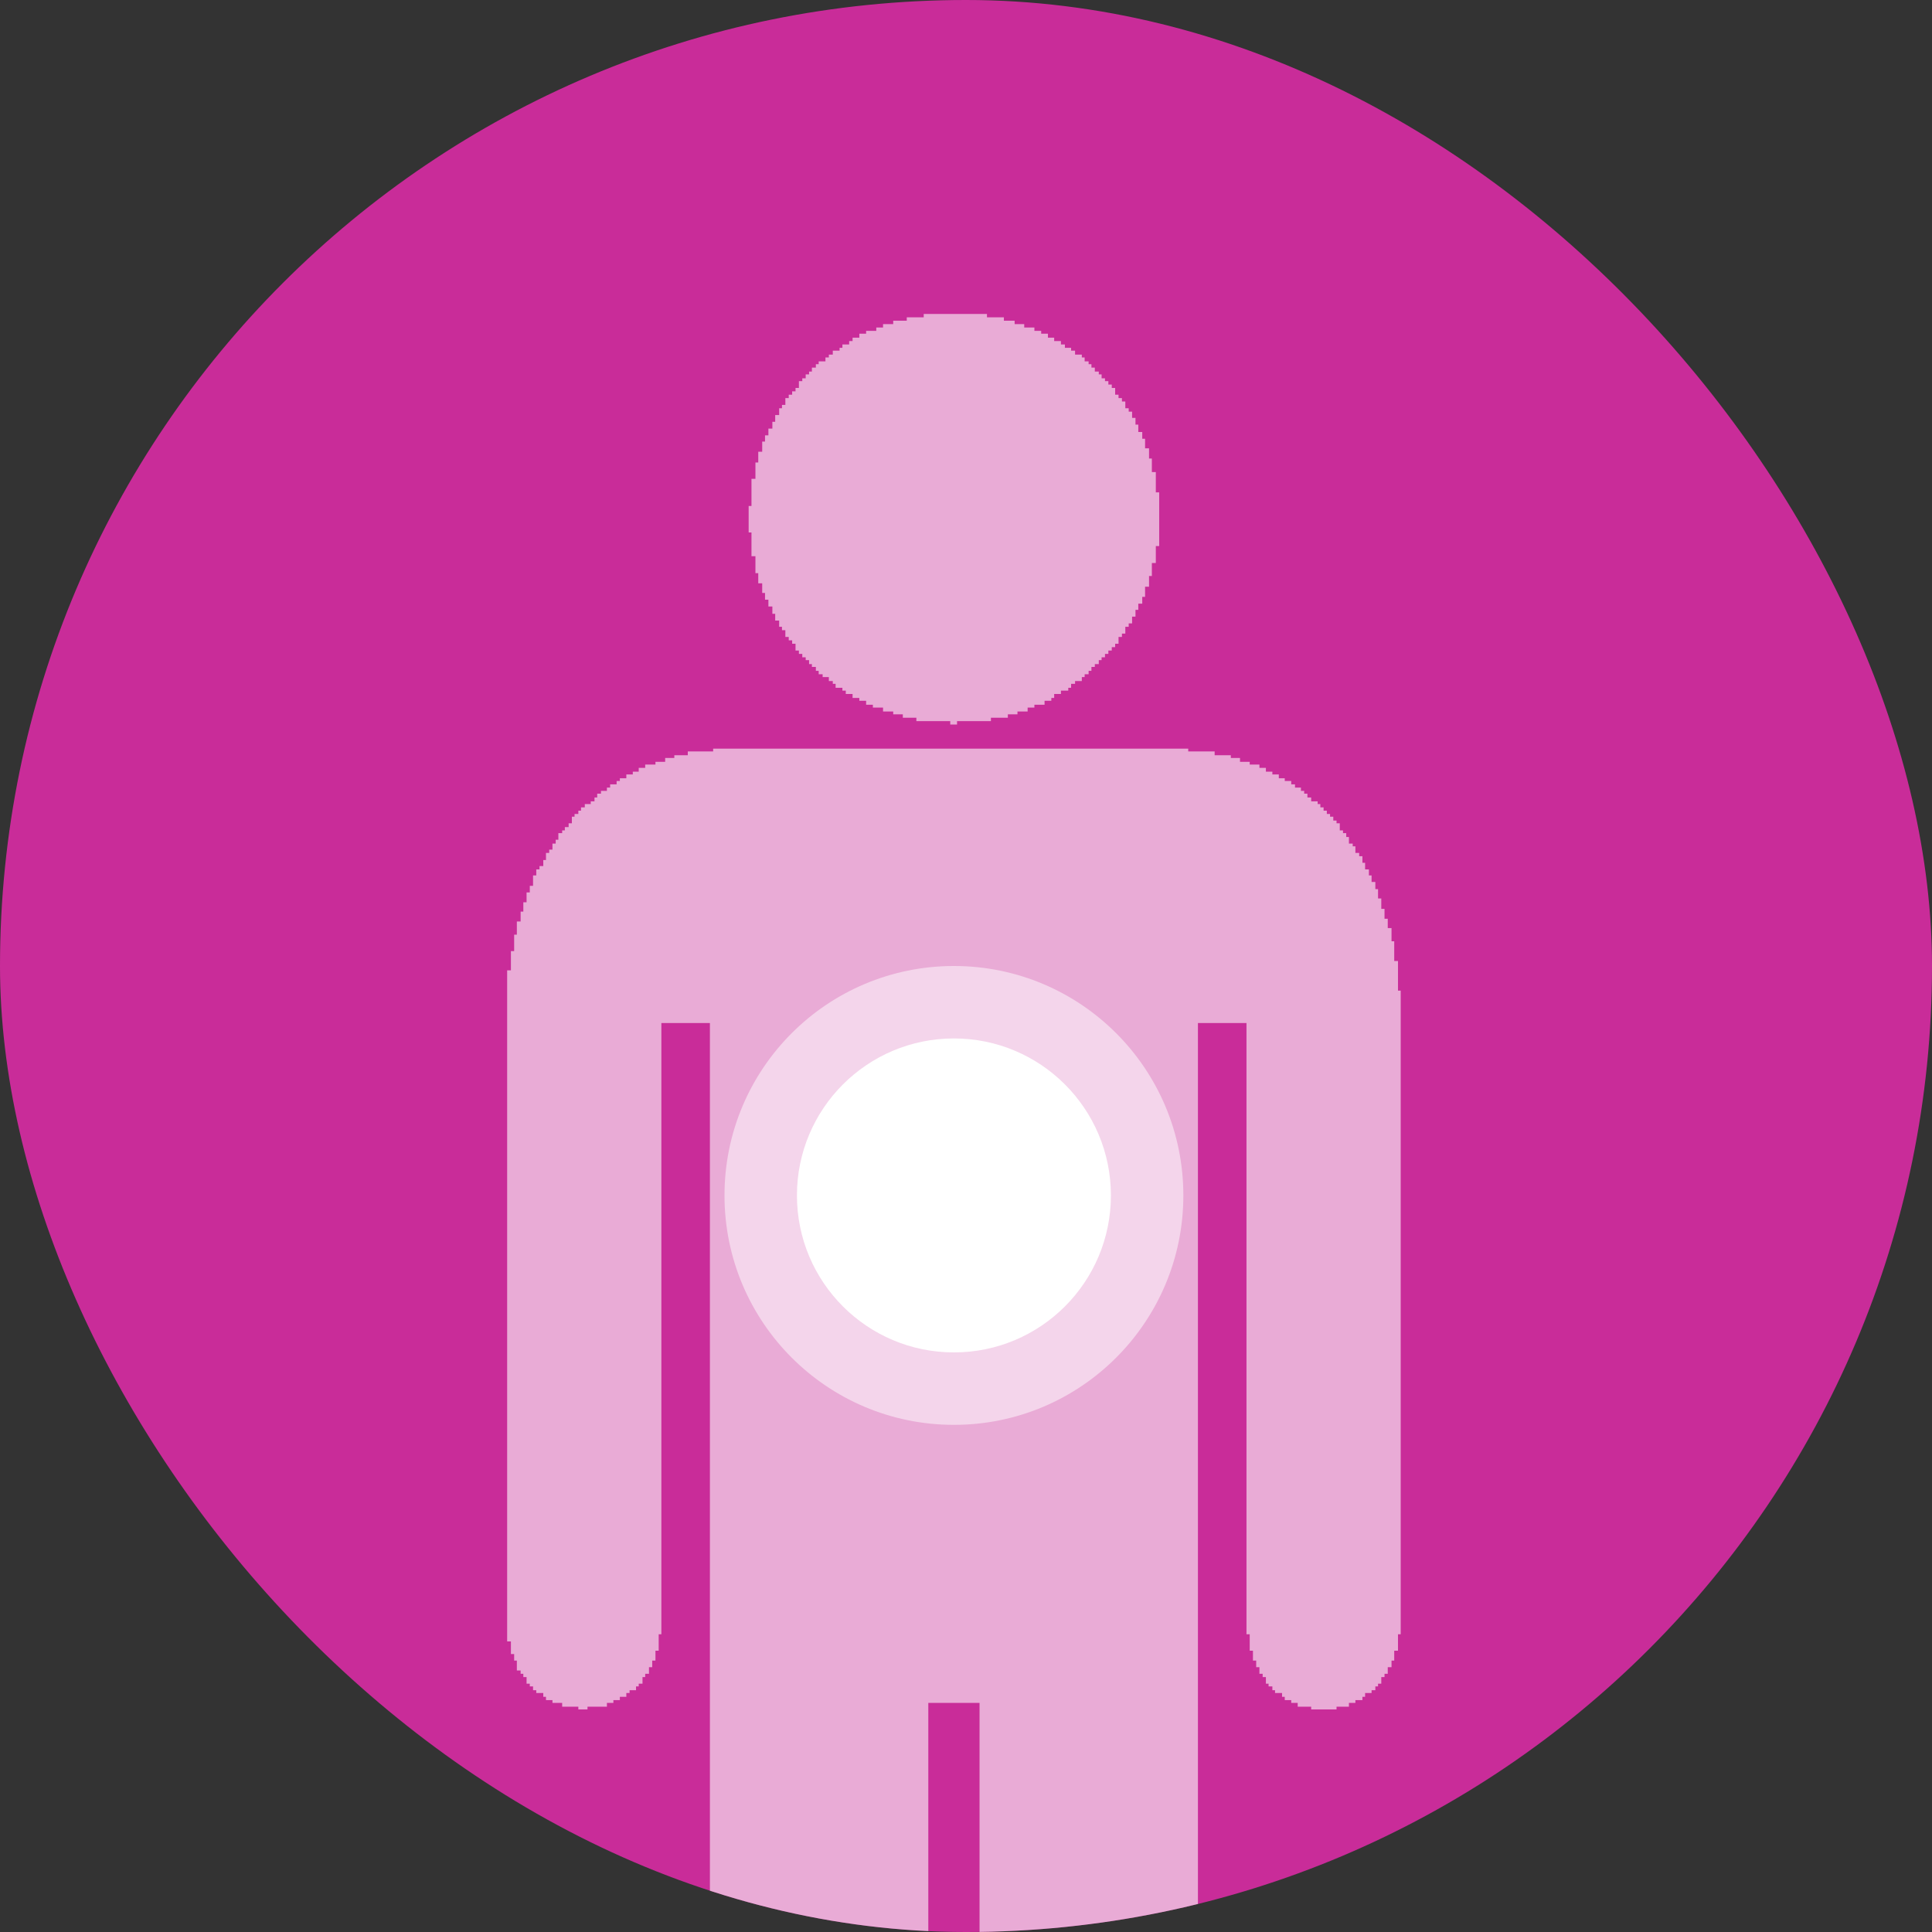 <svg width="80" height="80" viewBox="0 0 80 80" fill="none" xmlns="http://www.w3.org/2000/svg">
<rect x="0" y="0" width="80" height="80" fill="#333333" stroke="none"/>
<g clip-path="url(#clip0_205_636)">
<rect width="80" height="80" rx="40" fill="#C92C99"/>
<path fill-rule="evenodd" clip-rule="evenodd" d="M38.249 13H40.868V13.14H41.569V13.281H42.014V13.421H42.411V13.561H42.832V13.701H43.113V13.818H43.393V13.982H43.651V14.122H43.931V14.263H44.095V14.403H44.352V14.52H44.516V14.684H44.796V14.801H44.913V14.964H45.077V15.081H45.194V15.222H45.334V15.385H45.498V15.502H45.615V15.666H45.755V15.783H45.895V15.923H46.036V16.063H46.176V16.344H46.316V16.484H46.457V16.625H46.597V16.905H46.737V17.045H46.878V17.303H47.018V17.583H47.135V17.887H47.298V18.168H47.415V18.565H47.579V18.986H47.696V19.547H47.86V20.389H48V22.611H47.86V23.312H47.696V23.85H47.579V24.294H47.415V24.715H47.298V24.996H47.135V25.253H47.018V25.534H46.878V25.814H46.737V25.955H46.597V26.235H46.457V26.375H46.316V26.656H46.176V26.796H46.036V26.937H45.895V27.077H45.755V27.217H45.615V27.334H45.498V27.498H45.334V27.615H45.194V27.779H45.077V27.919H44.913V28.036H44.796V28.2H44.516V28.316H44.352V28.48H44.235V28.597H43.931V28.737H43.651V28.901H43.534V29.018H43.253V29.182H42.832V29.299H42.552V29.462H42.131V29.579H41.733V29.719H41.032V29.86H39.629V30H39.348V29.86H37.945V29.719H37.384V29.579H36.986V29.462H36.565V29.299H36.144V29.182H35.864V29.018H35.583V28.901H35.303V28.737H35.022V28.597H34.882V28.48H34.601V28.316H34.484V28.2H34.321V28.036H34.063V27.919H33.9V27.779H33.783V27.615H33.619V27.498H33.502V27.334H33.362V27.217H33.221V27.077H33.081V26.937H32.941V26.656H32.801V26.516H32.66V26.375H32.52V26.095H32.38V25.955H32.263V25.697H32.099V25.417H31.982V25.113H31.818V24.832H31.678V24.552H31.561V24.154H31.398V23.733H31.281V23.032H31.117V22.049H31V20.951H31.117V19.828H31.281V19.15H31.398V18.706H31.561V18.285H31.678V18.027H31.818V17.747H31.982V17.466H32.099V17.186H32.263V16.905H32.38V16.765H32.52V16.484H32.66V16.344H32.801V16.204H32.941V16.063H33.081V15.783H33.221V15.666H33.362V15.502H33.502V15.385H33.619V15.222H33.783V15.081H33.9V14.964H34.18V14.801H34.321V14.684H34.484V14.52H34.765V14.403H34.882V14.263H35.162V14.122H35.303V13.982H35.583V13.818H35.864V13.701H36.285V13.561H36.565V13.421H36.986V13.281H37.547V13.14H38.249V13Z" fill="white" fill-opacity="0.6"/>
<path fill-rule="evenodd" clip-rule="evenodd" d="M29.53 31H49.202V31.114H50.296V31.273H50.966V31.386H51.346V31.545H51.748V31.659H52.15V31.795H52.418V31.954H52.686V32.068H52.953V32.227H53.199V32.34H53.467V32.477H53.623V32.613H53.869V32.749H54.003V32.863H54.137V33.022H54.293V33.181H54.561V33.295H54.673V33.431H54.807V33.568H54.941V33.704H55.075V33.817H55.209V33.977H55.343V34.09H55.477V34.385H55.611V34.499H55.745V34.658H55.856V34.931H56.013V35.044H56.124V35.317H56.281V35.453H56.415V35.726H56.526V35.999H56.683V36.249H56.794V36.521H56.95V36.817H57.062V37.203H57.196V37.635H57.33V38.044H57.464V38.43H57.62V38.975H57.732V39.793H57.888V41.02H58V67.672H57.888V68.353H57.732V68.762H57.62V69.035H57.464V69.308H57.33V69.444H57.196V69.717H57.062V69.83H56.95V69.989H56.794V70.103H56.526V70.262H56.415V70.398H56.124V70.512H55.856V70.671H55.343V70.785H54.293V70.671H53.735V70.512H53.467V70.398H53.199V70.262H53.087V70.103H52.797V69.989H52.686V69.83H52.529V69.717H52.418V69.444H52.284V69.308H52.15V69.035H52.016V68.762H51.882V68.353H51.748V67.672H51.614V42.361H49.604V109.91H49.492V110.615H49.358V111.024H49.202V111.296H49.09V111.546H48.956V111.819H48.823V111.955H48.689V112.228H48.555V112.364H48.421V112.5H48.287V112.614H48.153V112.773H48.019V112.887H47.751V113.046H47.639V113.159H47.371V113.318H47.215V113.455H46.969V113.568H46.545V113.727H46.165V113.841H45.227V114H44.826V113.841H44.044V113.727H43.508V113.568H43.218V113.455H42.95V113.318H42.704V113.159H42.57V113.046H42.302V112.887H42.168V112.773H42.034V112.614H41.9V112.5H41.766V112.364H41.633V112.228H41.498V112.091H41.387V111.819H41.23V111.682H41.119V111.41H40.963V111.137H40.829V110.728H40.717V110.342H40.561V70.512H38.439V110.456H38.305V110.865H38.171V111.137H38.037V111.41H37.903V111.682H37.792V111.955H37.636V112.091H37.502V112.228H37.367V112.364H37.234V112.5H37.122V112.614H36.966V112.773H36.854V112.887H36.72V113.046H36.586V113.159H36.296V113.318H36.05V113.455H35.782V113.568H35.514V113.727H34.978V113.841H34.197V114H33.795V113.841H32.857V113.727H32.455V113.568H32.187V113.455H31.808V113.318H31.651V113.159H31.383V113.046H31.249V112.887H30.981V112.773H30.87V112.614H30.713V112.5H30.602V112.364H30.468V112.091H30.311V111.955H30.2V111.682H30.044V111.546H29.932V111.296H29.798V110.865H29.664V110.456H29.53V109.91H29.396V42.361H27.386V67.672H27.275V68.353H27.141V68.762H27.007V69.035H26.873V69.308H26.716V69.444H26.605V69.717H26.448V69.83H26.337V69.989H26.069V70.103H25.935V70.262H25.667V70.398H25.399V70.512H25.131V70.671H24.327V70.785H23.948V70.671H23.278V70.512H22.876V70.398H22.608V70.262H22.496V70.103H22.206V69.989H22.072V69.83H21.938V69.717H21.804V69.444H21.67V69.308H21.558V69.171H21.402V68.762H21.29V68.49H21.156V67.967H21V40.179H21.156V39.384H21.29V38.702H21.402V38.157H21.558V37.748H21.67V37.362H21.804V36.953H21.938V36.68H22.072V36.249H22.206V35.999H22.34V35.862H22.496V35.612H22.608V35.317H22.742V35.181H22.876V34.931H23.01V34.772H23.121V34.499H23.278V34.385H23.389V34.249H23.546V34.09H23.68V33.817H23.791V33.704H23.948V33.568H24.059V33.431H24.215V33.295H24.461V33.181H24.617V33.022H24.729V32.863H24.885V32.749H25.131V32.613H25.265V32.477H25.533V32.34H25.667V32.227H25.935V32.068H26.203V31.954H26.448V31.795H26.716V31.659H27.141V31.545H27.543V31.386H27.922V31.273H28.48V31.114H29.53V31Z" fill="white" fill-opacity="0.6"/>
<circle cx="39.5" cy="49.5" r="6.5" fill="white"/>
<circle cx="39.5" cy="49.5" r="9.5" fill="white" fill-opacity="0.5"/>
</g>
<defs>
<clipPath id="clip0_205_636">
<rect width="80" height="80" rx="40" fill="white"/>
</clipPath>
</defs>
</svg>
